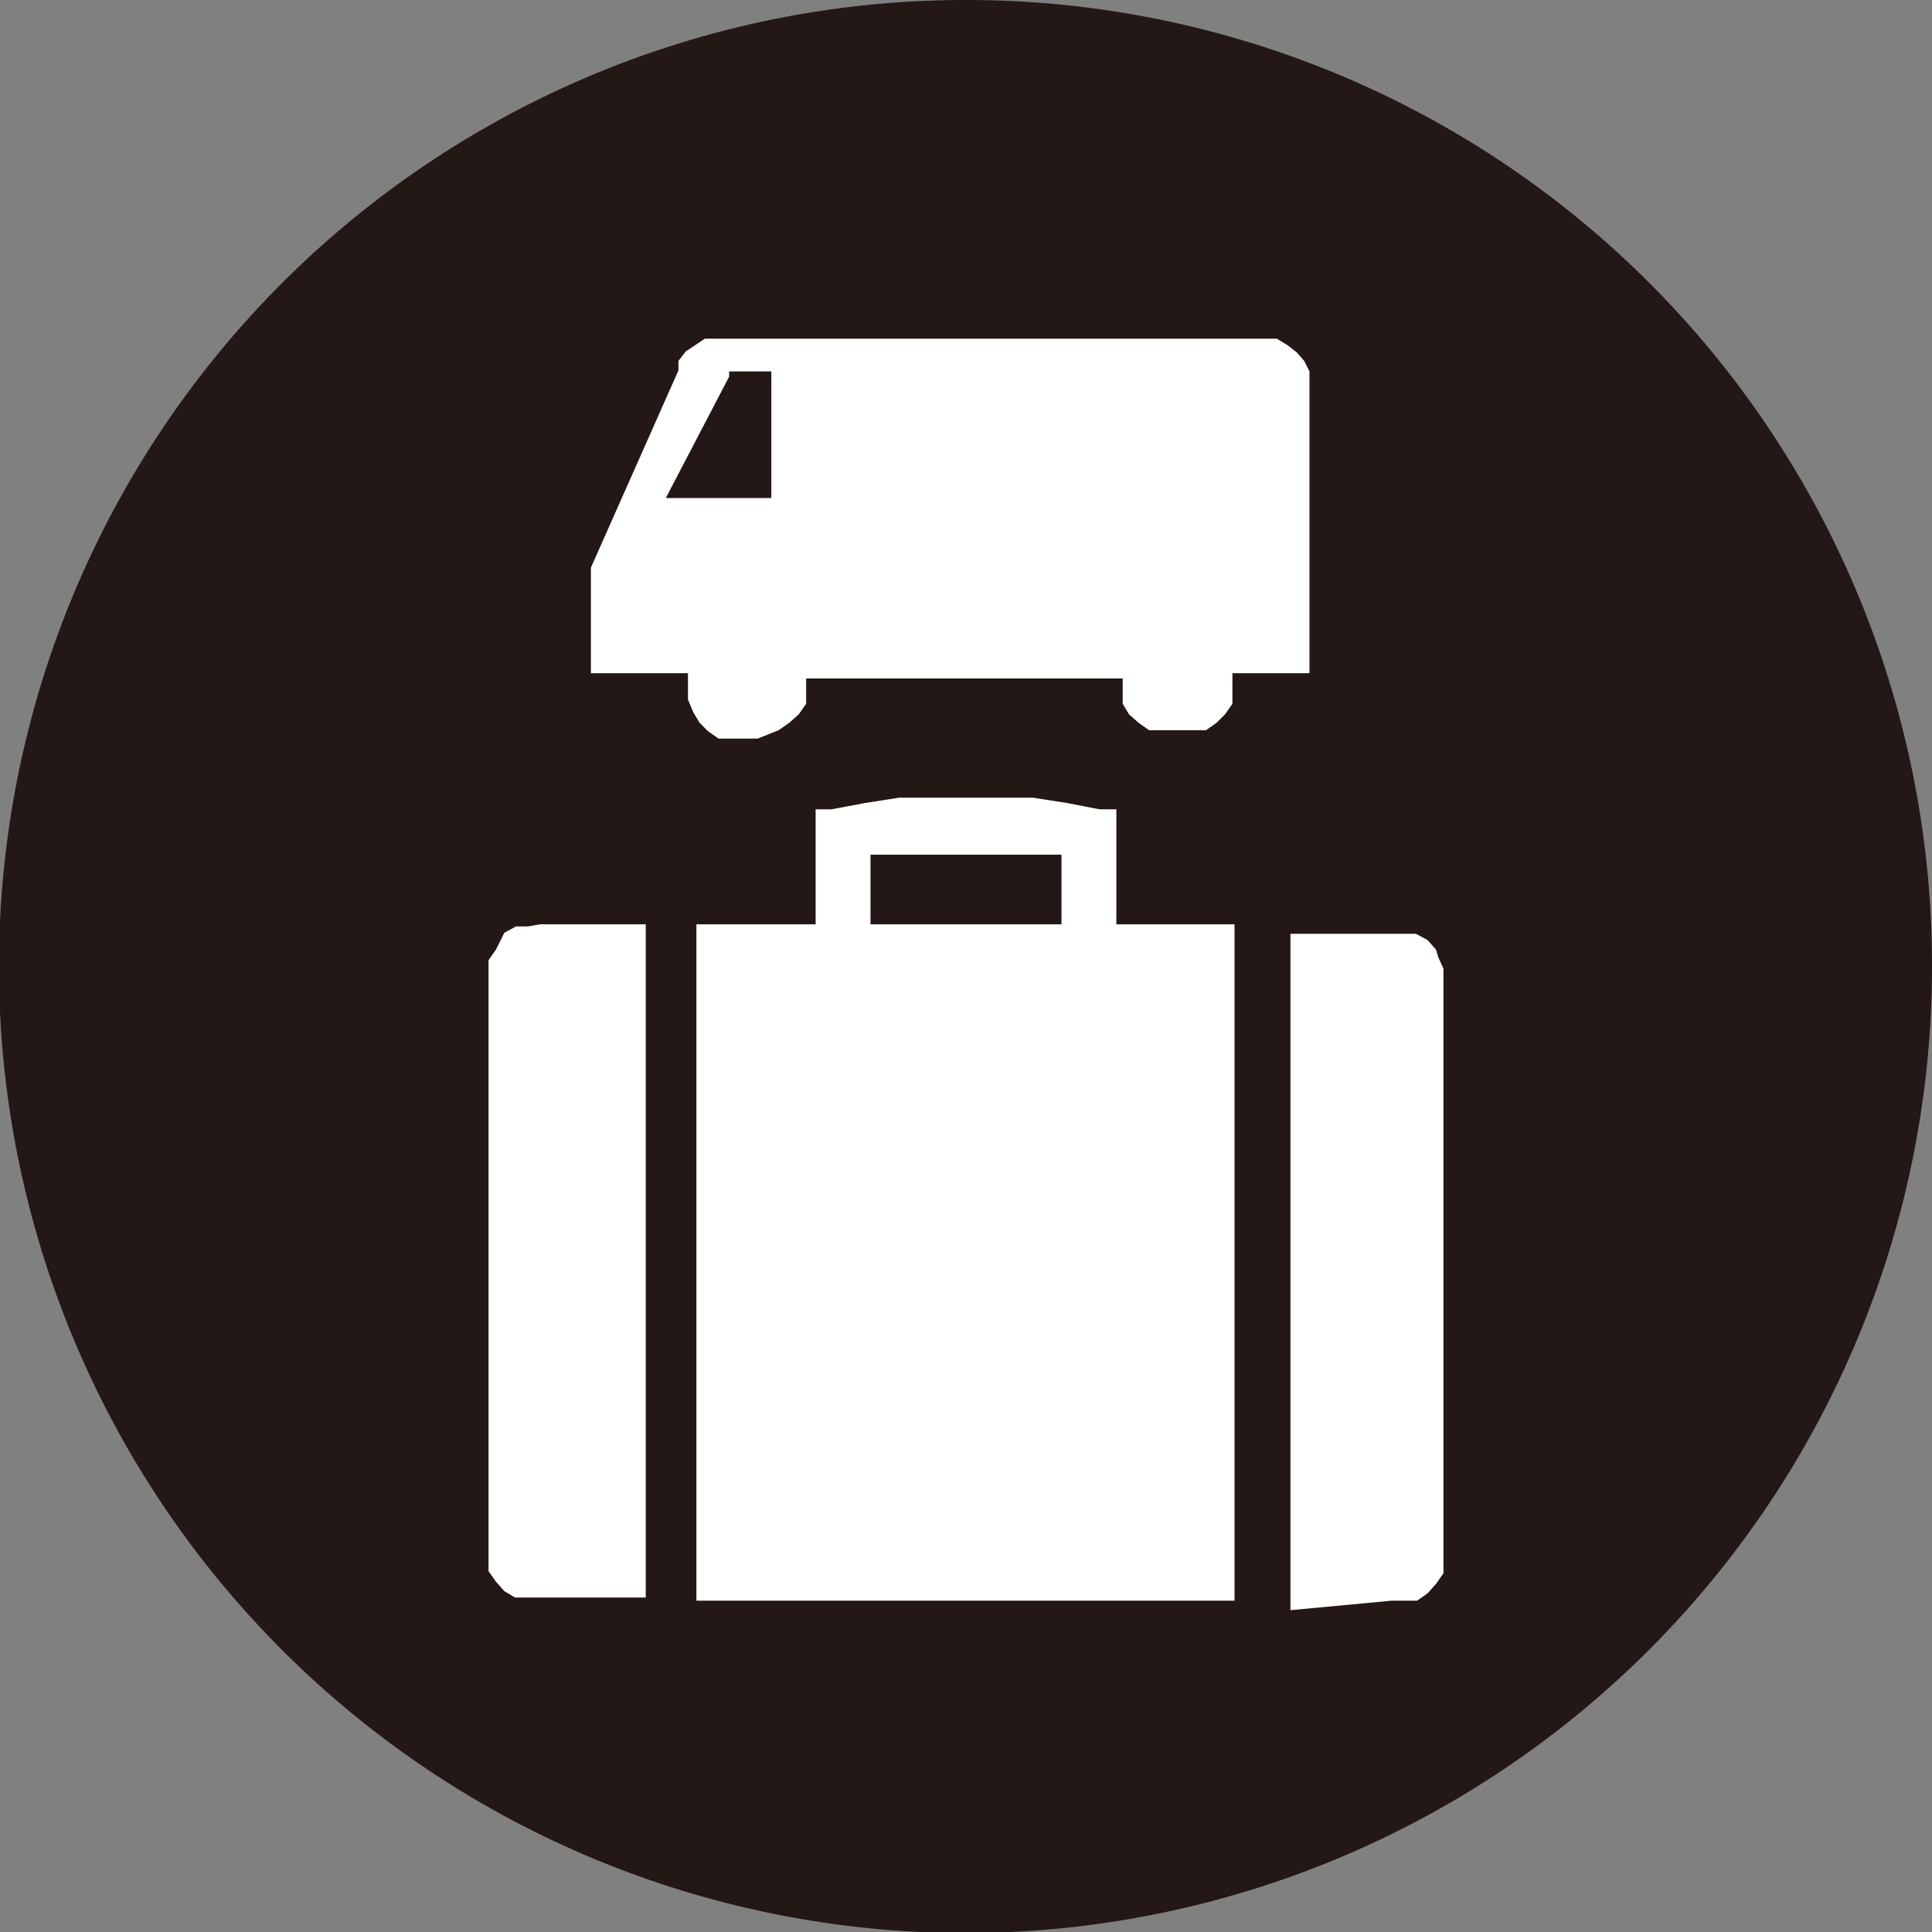 <svg xmlns="http://www.w3.org/2000/svg" viewBox="0 0 18.31 18.31"><rect x="0" y="0" width="18.31" height="18.31" fill="#808080" stroke="none"/><defs><style>.cls-1{fill:#231815;}.cls-2{fill:#fff;}</style></defs><g id="レイヤー_2" data-name="レイヤー 2"><g id="規範"><path class="cls-1" d="M18.31,9.16A9.16,9.16,0,1,1,9.16,0a9.15,9.15,0,0,1,9.15,9.16"/><path class="cls-2" d="M10.06,8.76H8.25V8.1l.3,0,.3,0h.61l.3,0,.3,0Zm-4.94,0L5,8.78l-.11,0-.11.06L4.7,9l-.07.1,0,.11v5.57l0,.11.07.1.08.09.1.06.12,0,.12,0h1V8.76Zm8.07,6.41.12,0,.12,0,.1-.07.08-.09.07-.1,0-.11V9.18l-.05-.11L13.61,9l-.08-.09-.11-.06-.11,0-.13,0h-.95v6.41Zm-1.49,0V8.76H10.58V7.67l-.16,0-.31-.06-.32-.05-.32,0H8.83l-.31,0-.32.05-.32.06-.15,0V8.76H6.6v6.41Z"/><path class="cls-2" d="M6.31,4.72h1V3.52H6.91l0,0,0,0,0,.05Zm6.13,1.66h-.76v.17l0,.12-.07.1-.08.08-.1.07-.12,0H11l-.11,0-.1-.07-.09-.08-.06-.1,0-.12,0-.12v0h-3v0l0,.12,0,.12-.07.1-.09.08-.1.07L7.18,7H6.93l-.12,0-.1-.07-.08-.08-.06-.1-.05-.12V6.38H5.6v-1l0,0,.83-1.87,0-.09.07-.09.09-.06.09-.06.11,0H12l.1,0,.1.06.09.07.07.08.05.1,0,.11V6.38Z"/></g></g></svg>